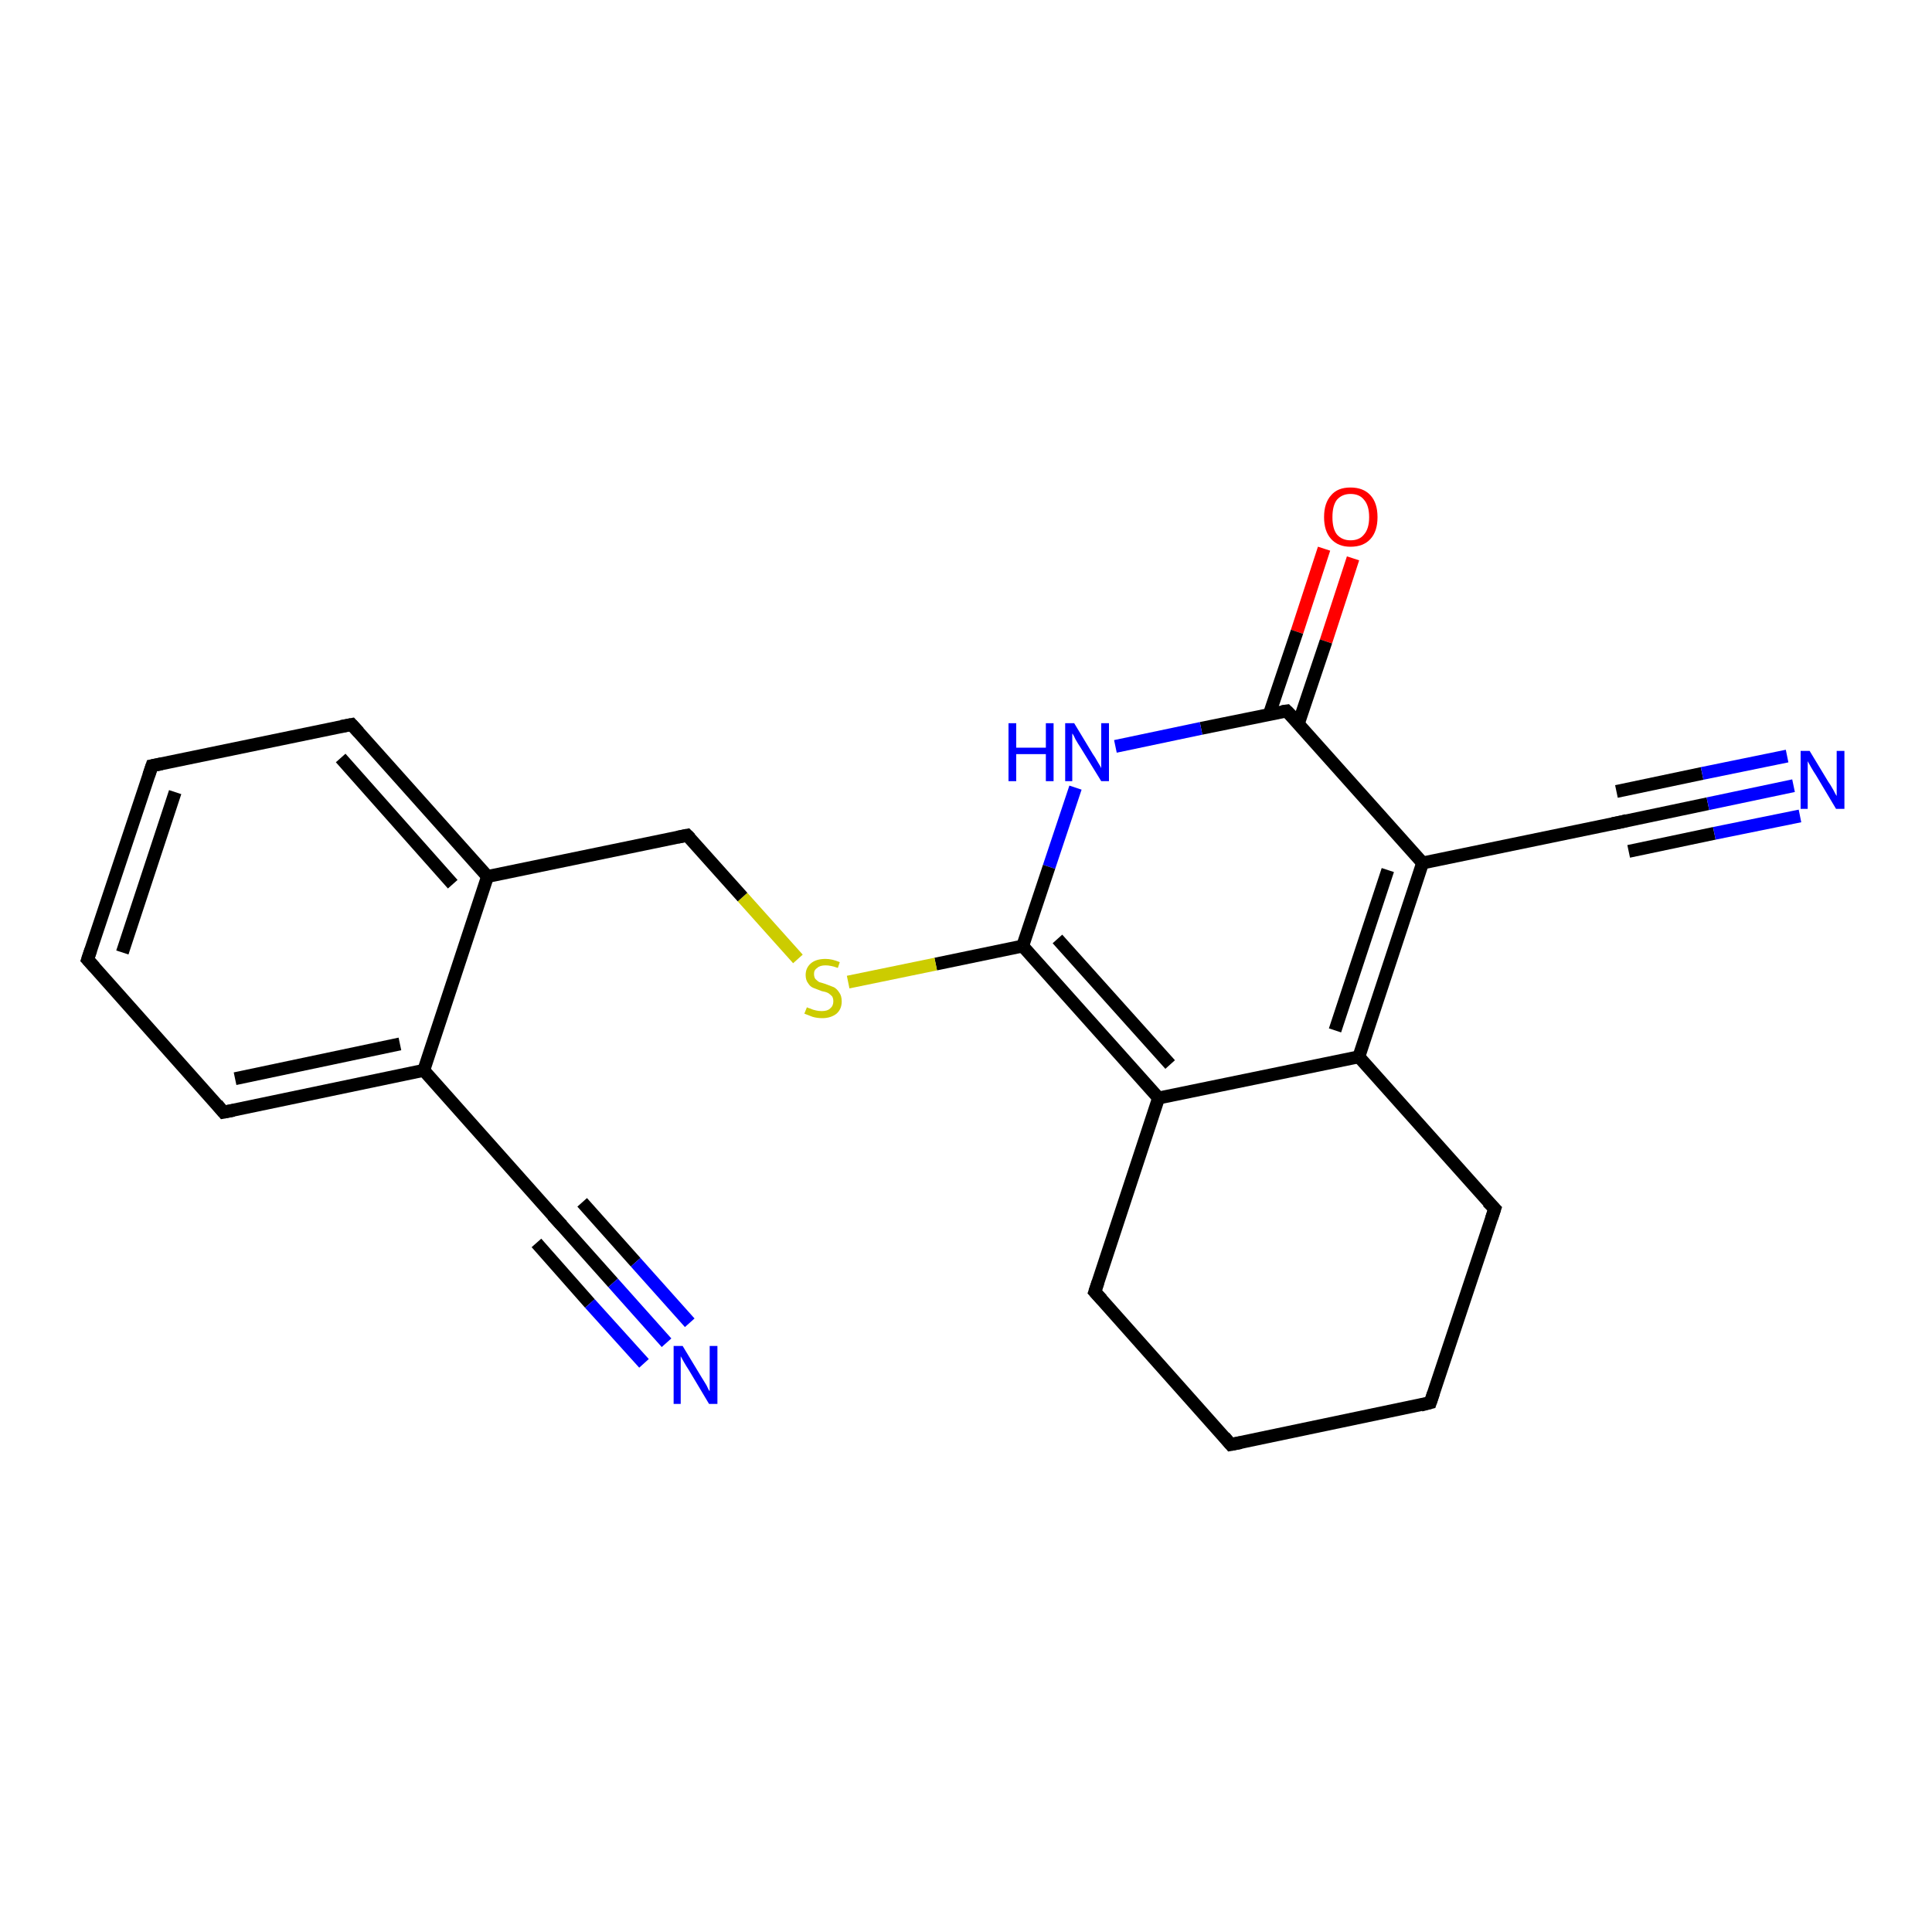 <?xml version='1.0' encoding='iso-8859-1'?>
<svg version='1.1' baseProfile='full'
              xmlns='http://www.w3.org/2000/svg'
                      xmlns:rdkit='http://www.rdkit.org/xml'
                      xmlns:xlink='http://www.w3.org/1999/xlink'
                  xml:space='preserve'
width='300px' height='300px' viewBox='0 0 300 300'>
<!-- END OF HEADER -->
<rect style='opacity:1.0;fill:#FFFFFF;stroke:none' width='300.0' height='300.0' x='0.0' y='0.0'> </rect>
<path class='bond-0 atom-0 atom-1' d='M 210.1,86.7 L 205.9,99.6' style='fill:none;fill-rule:evenodd;stroke:#FF0000;stroke-width:2.0px;stroke-linecap:butt;stroke-linejoin:miter;stroke-opacity:1' />
<path class='bond-0 atom-0 atom-1' d='M 205.9,99.6 L 201.6,112.4' style='fill:none;fill-rule:evenodd;stroke:#000000;stroke-width:2.0px;stroke-linecap:butt;stroke-linejoin:miter;stroke-opacity:1' />
<path class='bond-0 atom-0 atom-1' d='M 205.6,85.2 L 201.4,98.1' style='fill:none;fill-rule:evenodd;stroke:#FF0000;stroke-width:2.0px;stroke-linecap:butt;stroke-linejoin:miter;stroke-opacity:1' />
<path class='bond-0 atom-0 atom-1' d='M 201.4,98.1 L 197.1,110.9' style='fill:none;fill-rule:evenodd;stroke:#000000;stroke-width:2.0px;stroke-linecap:butt;stroke-linejoin:miter;stroke-opacity:1' />
<path class='bond-1 atom-1 atom-2' d='M 199.8,110.4 L 186.5,113.1' style='fill:none;fill-rule:evenodd;stroke:#000000;stroke-width:2.0px;stroke-linecap:butt;stroke-linejoin:miter;stroke-opacity:1' />
<path class='bond-1 atom-1 atom-2' d='M 186.5,113.1 L 173.2,115.9' style='fill:none;fill-rule:evenodd;stroke:#0000FF;stroke-width:2.0px;stroke-linecap:butt;stroke-linejoin:miter;stroke-opacity:1' />
<path class='bond-2 atom-2 atom-3' d='M 167.0,122.3 L 162.9,134.6' style='fill:none;fill-rule:evenodd;stroke:#0000FF;stroke-width:2.0px;stroke-linecap:butt;stroke-linejoin:miter;stroke-opacity:1' />
<path class='bond-2 atom-2 atom-3' d='M 162.9,134.6 L 158.8,146.9' style='fill:none;fill-rule:evenodd;stroke:#000000;stroke-width:2.0px;stroke-linecap:butt;stroke-linejoin:miter;stroke-opacity:1' />
<path class='bond-3 atom-3 atom-4' d='M 158.8,146.9 L 145.3,149.7' style='fill:none;fill-rule:evenodd;stroke:#000000;stroke-width:2.0px;stroke-linecap:butt;stroke-linejoin:miter;stroke-opacity:1' />
<path class='bond-3 atom-3 atom-4' d='M 145.3,149.7 L 131.7,152.5' style='fill:none;fill-rule:evenodd;stroke:#CCCC00;stroke-width:2.0px;stroke-linecap:butt;stroke-linejoin:miter;stroke-opacity:1' />
<path class='bond-4 atom-4 atom-5' d='M 123.9,148.9 L 115.3,139.3' style='fill:none;fill-rule:evenodd;stroke:#CCCC00;stroke-width:2.0px;stroke-linecap:butt;stroke-linejoin:miter;stroke-opacity:1' />
<path class='bond-4 atom-4 atom-5' d='M 115.3,139.3 L 106.7,129.7' style='fill:none;fill-rule:evenodd;stroke:#000000;stroke-width:2.0px;stroke-linecap:butt;stroke-linejoin:miter;stroke-opacity:1' />
<path class='bond-5 atom-5 atom-6' d='M 106.7,129.7 L 75.7,136.1' style='fill:none;fill-rule:evenodd;stroke:#000000;stroke-width:2.0px;stroke-linecap:butt;stroke-linejoin:miter;stroke-opacity:1' />
<path class='bond-6 atom-6 atom-7' d='M 75.7,136.1 L 54.6,112.5' style='fill:none;fill-rule:evenodd;stroke:#000000;stroke-width:2.0px;stroke-linecap:butt;stroke-linejoin:miter;stroke-opacity:1' />
<path class='bond-6 atom-6 atom-7' d='M 70.3,137.3 L 52.9,117.7' style='fill:none;fill-rule:evenodd;stroke:#000000;stroke-width:2.0px;stroke-linecap:butt;stroke-linejoin:miter;stroke-opacity:1' />
<path class='bond-7 atom-7 atom-8' d='M 54.6,112.5 L 23.6,118.9' style='fill:none;fill-rule:evenodd;stroke:#000000;stroke-width:2.0px;stroke-linecap:butt;stroke-linejoin:miter;stroke-opacity:1' />
<path class='bond-8 atom-8 atom-9' d='M 23.6,118.9 L 13.6,149.0' style='fill:none;fill-rule:evenodd;stroke:#000000;stroke-width:2.0px;stroke-linecap:butt;stroke-linejoin:miter;stroke-opacity:1' />
<path class='bond-8 atom-8 atom-9' d='M 27.2,123.0 L 19.0,147.9' style='fill:none;fill-rule:evenodd;stroke:#000000;stroke-width:2.0px;stroke-linecap:butt;stroke-linejoin:miter;stroke-opacity:1' />
<path class='bond-9 atom-9 atom-10' d='M 13.6,149.0 L 34.7,172.7' style='fill:none;fill-rule:evenodd;stroke:#000000;stroke-width:2.0px;stroke-linecap:butt;stroke-linejoin:miter;stroke-opacity:1' />
<path class='bond-10 atom-10 atom-11' d='M 34.7,172.7 L 65.8,166.2' style='fill:none;fill-rule:evenodd;stroke:#000000;stroke-width:2.0px;stroke-linecap:butt;stroke-linejoin:miter;stroke-opacity:1' />
<path class='bond-10 atom-10 atom-11' d='M 36.5,167.5 L 62.1,162.1' style='fill:none;fill-rule:evenodd;stroke:#000000;stroke-width:2.0px;stroke-linecap:butt;stroke-linejoin:miter;stroke-opacity:1' />
<path class='bond-11 atom-11 atom-12' d='M 65.8,166.2 L 86.9,189.9' style='fill:none;fill-rule:evenodd;stroke:#000000;stroke-width:2.0px;stroke-linecap:butt;stroke-linejoin:miter;stroke-opacity:1' />
<path class='bond-12 atom-12 atom-13' d='M 86.9,189.9 L 95.2,199.2' style='fill:none;fill-rule:evenodd;stroke:#000000;stroke-width:2.0px;stroke-linecap:butt;stroke-linejoin:miter;stroke-opacity:1' />
<path class='bond-12 atom-12 atom-13' d='M 95.2,199.2 L 103.5,208.5' style='fill:none;fill-rule:evenodd;stroke:#0000FF;stroke-width:2.0px;stroke-linecap:butt;stroke-linejoin:miter;stroke-opacity:1' />
<path class='bond-12 atom-12 atom-13' d='M 90.4,186.7 L 98.7,196.0' style='fill:none;fill-rule:evenodd;stroke:#000000;stroke-width:2.0px;stroke-linecap:butt;stroke-linejoin:miter;stroke-opacity:1' />
<path class='bond-12 atom-12 atom-13' d='M 98.7,196.0 L 107.1,205.4' style='fill:none;fill-rule:evenodd;stroke:#0000FF;stroke-width:2.0px;stroke-linecap:butt;stroke-linejoin:miter;stroke-opacity:1' />
<path class='bond-12 atom-12 atom-13' d='M 83.3,193.0 L 91.6,202.4' style='fill:none;fill-rule:evenodd;stroke:#000000;stroke-width:2.0px;stroke-linecap:butt;stroke-linejoin:miter;stroke-opacity:1' />
<path class='bond-12 atom-12 atom-13' d='M 91.6,202.4 L 100.0,211.7' style='fill:none;fill-rule:evenodd;stroke:#0000FF;stroke-width:2.0px;stroke-linecap:butt;stroke-linejoin:miter;stroke-opacity:1' />
<path class='bond-13 atom-3 atom-14' d='M 158.8,146.9 L 179.9,170.5' style='fill:none;fill-rule:evenodd;stroke:#000000;stroke-width:2.0px;stroke-linecap:butt;stroke-linejoin:miter;stroke-opacity:1' />
<path class='bond-13 atom-3 atom-14' d='M 164.2,145.8 L 181.7,165.3' style='fill:none;fill-rule:evenodd;stroke:#000000;stroke-width:2.0px;stroke-linecap:butt;stroke-linejoin:miter;stroke-opacity:1' />
<path class='bond-14 atom-14 atom-15' d='M 179.9,170.5 L 170.0,200.6' style='fill:none;fill-rule:evenodd;stroke:#000000;stroke-width:2.0px;stroke-linecap:butt;stroke-linejoin:miter;stroke-opacity:1' />
<path class='bond-15 atom-15 atom-16' d='M 170.0,200.6 L 191.1,224.3' style='fill:none;fill-rule:evenodd;stroke:#000000;stroke-width:2.0px;stroke-linecap:butt;stroke-linejoin:miter;stroke-opacity:1' />
<path class='bond-16 atom-16 atom-17' d='M 191.1,224.3 L 222.1,217.8' style='fill:none;fill-rule:evenodd;stroke:#000000;stroke-width:2.0px;stroke-linecap:butt;stroke-linejoin:miter;stroke-opacity:1' />
<path class='bond-17 atom-17 atom-18' d='M 222.1,217.8 L 232.1,187.7' style='fill:none;fill-rule:evenodd;stroke:#000000;stroke-width:2.0px;stroke-linecap:butt;stroke-linejoin:miter;stroke-opacity:1' />
<path class='bond-18 atom-18 atom-19' d='M 232.1,187.7 L 211.0,164.1' style='fill:none;fill-rule:evenodd;stroke:#000000;stroke-width:2.0px;stroke-linecap:butt;stroke-linejoin:miter;stroke-opacity:1' />
<path class='bond-19 atom-19 atom-20' d='M 211.0,164.1 L 220.9,134.0' style='fill:none;fill-rule:evenodd;stroke:#000000;stroke-width:2.0px;stroke-linecap:butt;stroke-linejoin:miter;stroke-opacity:1' />
<path class='bond-19 atom-19 atom-20' d='M 207.3,160.0 L 215.5,135.1' style='fill:none;fill-rule:evenodd;stroke:#000000;stroke-width:2.0px;stroke-linecap:butt;stroke-linejoin:miter;stroke-opacity:1' />
<path class='bond-20 atom-20 atom-21' d='M 220.9,134.0 L 251.9,127.6' style='fill:none;fill-rule:evenodd;stroke:#000000;stroke-width:2.0px;stroke-linecap:butt;stroke-linejoin:miter;stroke-opacity:1' />
<path class='bond-21 atom-21 atom-22' d='M 251.9,127.6 L 265.2,124.8' style='fill:none;fill-rule:evenodd;stroke:#000000;stroke-width:2.0px;stroke-linecap:butt;stroke-linejoin:miter;stroke-opacity:1' />
<path class='bond-21 atom-21 atom-22' d='M 265.2,124.8 L 278.5,122.0' style='fill:none;fill-rule:evenodd;stroke:#0000FF;stroke-width:2.0px;stroke-linecap:butt;stroke-linejoin:miter;stroke-opacity:1' />
<path class='bond-21 atom-21 atom-22' d='M 251.0,122.9 L 264.3,120.1' style='fill:none;fill-rule:evenodd;stroke:#000000;stroke-width:2.0px;stroke-linecap:butt;stroke-linejoin:miter;stroke-opacity:1' />
<path class='bond-21 atom-21 atom-22' d='M 264.3,120.1 L 277.5,117.4' style='fill:none;fill-rule:evenodd;stroke:#0000FF;stroke-width:2.0px;stroke-linecap:butt;stroke-linejoin:miter;stroke-opacity:1' />
<path class='bond-21 atom-21 atom-22' d='M 252.9,132.2 L 266.2,129.4' style='fill:none;fill-rule:evenodd;stroke:#000000;stroke-width:2.0px;stroke-linecap:butt;stroke-linejoin:miter;stroke-opacity:1' />
<path class='bond-21 atom-21 atom-22' d='M 266.2,129.4 L 279.5,126.7' style='fill:none;fill-rule:evenodd;stroke:#0000FF;stroke-width:2.0px;stroke-linecap:butt;stroke-linejoin:miter;stroke-opacity:1' />
<path class='bond-22 atom-20 atom-1' d='M 220.9,134.0 L 199.8,110.4' style='fill:none;fill-rule:evenodd;stroke:#000000;stroke-width:2.0px;stroke-linecap:butt;stroke-linejoin:miter;stroke-opacity:1' />
<path class='bond-23 atom-11 atom-6' d='M 65.8,166.2 L 75.7,136.1' style='fill:none;fill-rule:evenodd;stroke:#000000;stroke-width:2.0px;stroke-linecap:butt;stroke-linejoin:miter;stroke-opacity:1' />
<path class='bond-24 atom-19 atom-14' d='M 211.0,164.1 L 179.9,170.5' style='fill:none;fill-rule:evenodd;stroke:#000000;stroke-width:2.0px;stroke-linecap:butt;stroke-linejoin:miter;stroke-opacity:1' />
<path d='M 199.1,110.5 L 199.8,110.4 L 200.9,111.5' style='fill:none;stroke:#000000;stroke-width:2.0px;stroke-linecap:butt;stroke-linejoin:miter;stroke-opacity:1;' />
<path d='M 107.2,130.2 L 106.7,129.7 L 105.2,130.0' style='fill:none;stroke:#000000;stroke-width:2.0px;stroke-linecap:butt;stroke-linejoin:miter;stroke-opacity:1;' />
<path d='M 55.7,113.7 L 54.6,112.5 L 53.0,112.8' style='fill:none;stroke:#000000;stroke-width:2.0px;stroke-linecap:butt;stroke-linejoin:miter;stroke-opacity:1;' />
<path d='M 25.1,118.6 L 23.6,118.9 L 23.1,120.4' style='fill:none;stroke:#000000;stroke-width:2.0px;stroke-linecap:butt;stroke-linejoin:miter;stroke-opacity:1;' />
<path d='M 14.1,147.5 L 13.6,149.0 L 14.7,150.2' style='fill:none;stroke:#000000;stroke-width:2.0px;stroke-linecap:butt;stroke-linejoin:miter;stroke-opacity:1;' />
<path d='M 33.7,171.5 L 34.7,172.7 L 36.3,172.4' style='fill:none;stroke:#000000;stroke-width:2.0px;stroke-linecap:butt;stroke-linejoin:miter;stroke-opacity:1;' />
<path d='M 85.8,188.7 L 86.9,189.9 L 87.3,190.3' style='fill:none;stroke:#000000;stroke-width:2.0px;stroke-linecap:butt;stroke-linejoin:miter;stroke-opacity:1;' />
<path d='M 170.5,199.1 L 170.0,200.6 L 171.1,201.8' style='fill:none;stroke:#000000;stroke-width:2.0px;stroke-linecap:butt;stroke-linejoin:miter;stroke-opacity:1;' />
<path d='M 190.1,223.1 L 191.1,224.3 L 192.7,224.0' style='fill:none;stroke:#000000;stroke-width:2.0px;stroke-linecap:butt;stroke-linejoin:miter;stroke-opacity:1;' />
<path d='M 220.6,218.2 L 222.1,217.8 L 222.6,216.3' style='fill:none;stroke:#000000;stroke-width:2.0px;stroke-linecap:butt;stroke-linejoin:miter;stroke-opacity:1;' />
<path d='M 231.6,189.2 L 232.1,187.7 L 231.0,186.6' style='fill:none;stroke:#000000;stroke-width:2.0px;stroke-linecap:butt;stroke-linejoin:miter;stroke-opacity:1;' />
<path d='M 250.4,127.9 L 251.9,127.6 L 252.6,127.4' style='fill:none;stroke:#000000;stroke-width:2.0px;stroke-linecap:butt;stroke-linejoin:miter;stroke-opacity:1;' />
<path class='atom-0' d='M 205.6 80.3
Q 205.6 78.1, 206.7 76.9
Q 207.7 75.7, 209.7 75.7
Q 211.7 75.7, 212.8 76.9
Q 213.9 78.1, 213.9 80.3
Q 213.9 82.5, 212.8 83.7
Q 211.7 84.9, 209.7 84.9
Q 207.8 84.9, 206.7 83.7
Q 205.6 82.5, 205.6 80.3
M 209.7 83.9
Q 211.1 83.9, 211.8 83.0
Q 212.6 82.1, 212.6 80.3
Q 212.6 78.5, 211.8 77.6
Q 211.1 76.7, 209.7 76.7
Q 208.4 76.7, 207.6 77.6
Q 206.9 78.5, 206.9 80.3
Q 206.9 82.1, 207.6 83.0
Q 208.4 83.9, 209.7 83.9
' fill='#FF0000'/>
<path class='atom-2' d='M 156.6 112.3
L 157.8 112.3
L 157.8 116.1
L 162.4 116.1
L 162.4 112.3
L 163.6 112.3
L 163.6 121.3
L 162.4 121.3
L 162.4 117.1
L 157.8 117.1
L 157.8 121.3
L 156.6 121.3
L 156.6 112.3
' fill='#0000FF'/>
<path class='atom-2' d='M 166.8 112.3
L 169.7 117.1
Q 170.0 117.5, 170.5 118.4
Q 171.0 119.2, 171.0 119.3
L 171.0 112.3
L 172.2 112.3
L 172.2 121.3
L 171.0 121.3
L 167.8 116.1
Q 167.4 115.5, 167.0 114.8
Q 166.7 114.1, 166.5 113.9
L 166.5 121.3
L 165.4 121.3
L 165.4 112.3
L 166.8 112.3
' fill='#0000FF'/>
<path class='atom-4' d='M 125.3 156.4
Q 125.4 156.5, 125.8 156.6
Q 126.2 156.8, 126.7 156.9
Q 127.1 157.0, 127.6 157.0
Q 128.5 157.0, 128.9 156.6
Q 129.4 156.2, 129.4 155.5
Q 129.4 155.0, 129.2 154.7
Q 128.9 154.4, 128.6 154.2
Q 128.2 154.0, 127.6 153.9
Q 126.8 153.6, 126.3 153.4
Q 125.8 153.2, 125.5 152.7
Q 125.1 152.2, 125.1 151.4
Q 125.1 150.3, 125.9 149.6
Q 126.7 148.9, 128.2 148.9
Q 129.2 148.9, 130.4 149.4
L 130.1 150.3
Q 129.0 149.9, 128.2 149.9
Q 127.3 149.9, 126.9 150.3
Q 126.4 150.6, 126.4 151.2
Q 126.4 151.7, 126.6 152.0
Q 126.9 152.3, 127.2 152.5
Q 127.6 152.6, 128.2 152.8
Q 129.0 153.1, 129.5 153.3
Q 130.0 153.6, 130.3 154.1
Q 130.7 154.6, 130.7 155.5
Q 130.7 156.7, 129.9 157.4
Q 129.0 158.1, 127.7 158.1
Q 126.9 158.1, 126.2 157.9
Q 125.7 157.7, 124.9 157.4
L 125.3 156.4
' fill='#CCCC00'/>
<path class='atom-13' d='M 106.0 209.0
L 108.9 213.8
Q 109.2 214.3, 109.7 215.1
Q 110.1 216.0, 110.2 216.0
L 110.2 209.0
L 111.4 209.0
L 111.4 218.0
L 110.1 218.0
L 107.0 212.8
Q 106.6 212.2, 106.2 211.5
Q 105.8 210.8, 105.7 210.6
L 105.7 218.0
L 104.6 218.0
L 104.6 209.0
L 106.0 209.0
' fill='#0000FF'/>
<path class='atom-22' d='M 281.0 116.6
L 283.9 121.4
Q 284.2 121.8, 284.7 122.7
Q 285.1 123.5, 285.2 123.6
L 285.2 116.6
L 286.4 116.6
L 286.4 125.6
L 285.1 125.6
L 282.0 120.4
Q 281.6 119.8, 281.2 119.1
Q 280.8 118.4, 280.7 118.2
L 280.7 125.6
L 279.6 125.6
L 279.6 116.6
L 281.0 116.6
' fill='#0000FF'/>
</svg>
